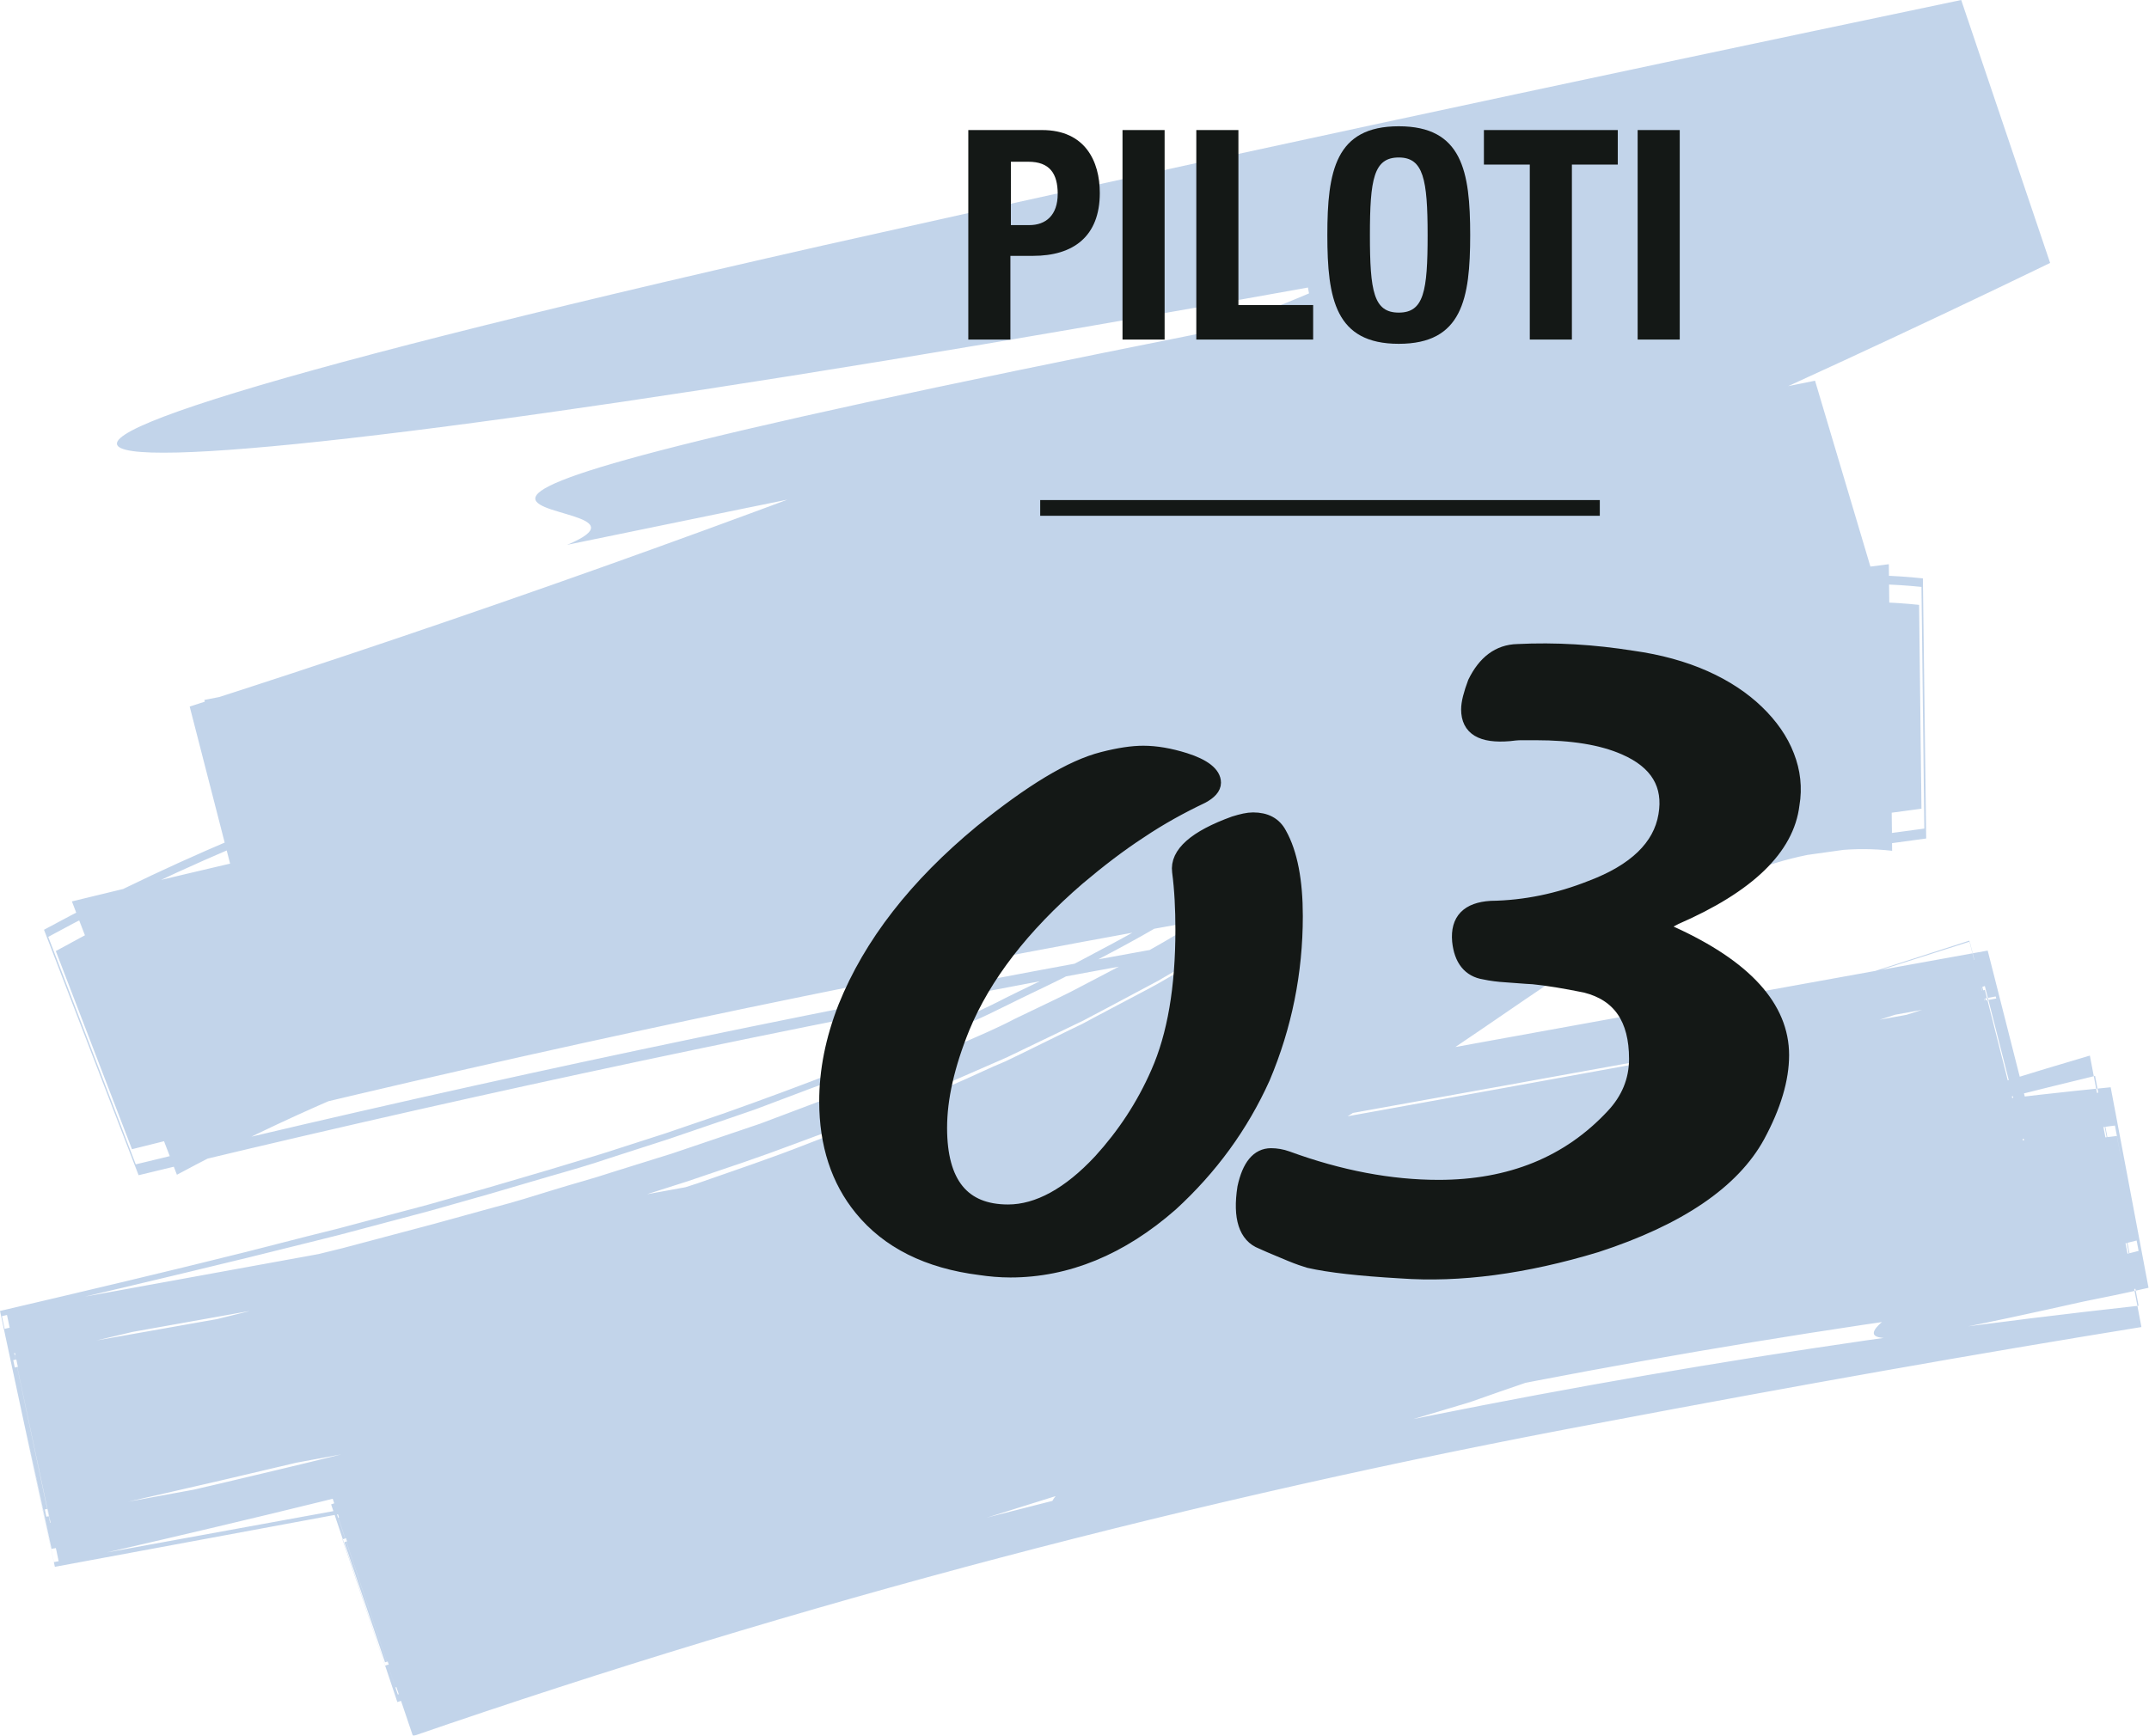 <?xml version="1.0" encoding="utf-8"?>
<!-- Generator: Adobe Illustrator 27.8.1, SVG Export Plug-In . SVG Version: 6.00 Build 0)  -->
<svg version="1.1" id="レイヤー_1" xmlns="http://www.w3.org/2000/svg" xmlns:xlink="http://www.w3.org/1999/xlink" x="0px"
	 y="0px" viewBox="0 0 454.3 367" style="enable-background:new 0 0 454.3 367;" xml:space="preserve">
<style type="text/css">
	.st0{opacity:0.35;}
	.st1{fill:#5084C4;}
	.st2{fill:#141816;stroke:#141816;stroke-width:2.835;stroke-linecap:round;stroke-linejoin:round;stroke-miterlimit:10;}
	.st3{fill:#141816;}
	.st4{fill:none;stroke:#141816;stroke-width:3.325;stroke-miterlimit:10;}
</style>
<g class="st0">
	<g>
		<g>
			<path class="st1" d="M324.8,264.3c15.6-4.9,31.2-9.6,46.8-14.1c23.9-6.9,47.9-13.3,72.1-19.2l7.9,41.5
				c-123.8,14.2-246.7,42.2-368,84.3l-12.1-35.9c112.8-36.3,228.2-73.4,348.1-111.6l8.6,34c-31.8,5.7-64.2,11.5-96.8,17.4
				c-102.8,18-212.2,38-322.1,58.5l-6.3-30c32.7-7.7,65.3-15.5,97.2-24.5c16-4.4,31.7-9.4,47.3-14.5c7.7-2.7,15.5-5.3,23.1-8.3
				l5.7-2.2c1.9-0.7,3.8-1.4,5.7-2.2c3.8-1.5,7.5-3.1,11.2-4.6c3.8-1.5,7.4-3.2,11.1-4.8l5.5-2.5l2.8-1.2l2.7-1.3
				c3.6-1.8,7.2-3.5,10.8-5.3l2.7-1.3l2.6-1.4l5.3-2.8l5.3-2.8l2.6-1.4l2.6-1.5c3.4-2,6.8-4,10.2-6l2.6-1.5l2.5-1.6l5-3.2l4.9-3.2
				c1.6-1,3.3-2.1,4.9-3.2c13.1-8.9,26.2-18.6,40.4-27.5c7.1-4.5,14.4-8.8,22.1-12.6c3.9-1.9,7.8-3.7,11.9-5.4
				c4.1-1.7,8.3-3.1,12.6-4.4c-9,2.6-17.4,6.1-25.3,10.1c-8,4-15.5,8.4-22.7,12.9c-14.5,9.1-27.8,18.9-41.1,27.8l-10,6.4l-5,3.2
				c-1.7,1-3.4,2-5.1,3l-10.3,6l-10.5,5.6l-5.3,2.8l-5.4,2.6l-10.8,5.2l-11,4.8l-5.5,2.4l-5.6,2.3l-11.2,4.5l-11.3,4.2l-5.7,2.1
				l-5.7,2l-11.5,3.9l-11.6,3.7l-5.8,1.8l-5.8,1.7l-11.7,3.5l-11.8,3.3l-5.9,1.6l-5.9,1.6l-11.9,3.1c-8,2-15.9,4.1-23.9,6
				c-16,3.9-32.1,7.7-48.2,11.5l7,33.1c139.4-25.6,279.5-51.2,418.8-76.8l-9-35.4C302.5,246,186.1,283.1,71,319.5l13.1,38.8
				c121-41.4,245.1-68.7,368-82.2l-9.2-48.6c-24,5.8-47.7,12-71.2,18.7c21.3-7.8,44.6-15.5,70.1-23l10.9,57.4
				c-34.6,5.6-72.5,12.3-113.6,20.1c-85.9,16-170.1,38.2-251.8,66.4l-19.1-56.5c83.1-26.6,165.8-53.1,248.1-79.5
				c0.4,1.2,1.2,3.6,1.6,4.8c33.4-11.1,66.6-22.1,99.7-33l12,47c-141.3,27-280.3,52.5-418.7,77.6L0.9,281c17.5-4,34.9-8.1,52.2-12.3
				l12.9-3.2l6.5-1.6l6.4-1.7l12.8-3.4l12.7-3.5c4.3-1.1,8.4-2.4,12.6-3.7c4.2-1.3,8.4-2.4,12.6-3.8l12.5-3.9l12.4-4.2
				c2.1-0.7,4.1-1.4,6.2-2.1l6.1-2.3l6.1-2.3c2-0.8,4.1-1.5,6.1-2.3l12-4.8c2-0.8,4-1.7,6-2.5l5.9-2.6l5.9-2.6
				c2-0.9,3.9-1.8,5.8-2.8c3.9-1.9,7.8-3.7,11.6-5.6c7.6-4,15.2-7.8,22.5-12.2c7.5-4.1,14.6-8.8,21.8-13.4c7.2-4.7,14.4-9.8,21.9-15
				c7.5-5.2,15.2-10.4,23.4-15.4c8.2-5,16.8-9.9,26.1-14.1c4.7-2.1,9.5-4.1,14.5-5.8c5-1.7,10.3-3.1,15.7-4.3
				c10.8-2.3,22.3-2.9,33.6-1.7l0.5,43.1C280.1,187.7,154,211.3,27.9,243l-16.1-41.9c29.7-16.4,61.1-29.1,92.8-39.5
				c-17.5,4.9-7.6,0.6-4.2-1.3c1.2-0.4,2.3-0.8,3.5-1.1c-1.1,0.3-2.3,0.7-3.5,1.1c1.5-0.9,1.7-1.3-2.2-0.2c-4,1.1-12.1,3.4-27.2,9
				c15.1-5.6,23.3-8,27.2-9c4-1,3.7-0.6,2.2,0.2c-31.1,10-61.8,22.3-90.2,37.8l18.5,48.1C155,215.5,281,192,406.8,175.2l-0.6-51.1
				c-11.8-1.2-23.8-0.6-34.9,1.8c-5.6,1.2-11,2.7-16.1,4.4c-5.2,1.8-10.1,3.8-14.9,6c-4.8,2.2-9.3,4.5-13.7,6.9
				c-4.4,2.4-8.7,4.9-12.8,7.5c-8.3,5.1-16,10.4-23.5,15.6c-7.5,5.2-14.7,10.3-21.8,15c-7.1,4.5-14.1,9.2-21.5,13.3
				c-7.2,4.4-14.8,8.2-22.3,12.2c-3.8,1.9-7.7,3.7-11.5,5.6c-1.9,0.9-3.8,1.9-5.8,2.8l-5.9,2.6l-5.9,2.6c-2,0.9-3.9,1.7-5.9,2.5
				l-11.9,4.8c-2,0.8-4,1.6-6,2.3l-6.1,2.3l-6.1,2.3c-2,0.7-4.1,1.4-6.1,2.1l-12.3,4.2l-12.4,4c-4.1,1.4-8.3,2.6-12.5,3.8
				c-4.2,1.2-8.4,2.5-12.6,3.7l-12.7,3.6l-12.8,3.4l-6.4,1.7l-6.4,1.6l-12.9,3.2c-17.2,4.2-34.6,8.3-52.1,12.4l11,52
				c138.3-25.2,277.3-50.6,418.9-76.5l-13.9-54.7c-26.9,8.6-54,17.2-81.2,25.9c27.1-8.7,54.1-17.4,81.1-26.1l14,55
				c-140.3,25.8-279.7,51.6-418.7,77.4L0,277.2c17.5-4.1,34.9-8.2,52.1-12.5l12.9-3.3l6.4-1.6l6.4-1.7l12.8-3.4l12.7-3.6
				c4.2-1.2,8.4-2.5,12.6-3.7c4.2-1.3,8.4-2.5,12.5-3.8l12.4-4l12.3-4.2c16.3-5.8,32.4-11.9,47.9-19l5.9-2.6
				c1.9-0.9,3.8-1.8,5.7-2.8c3.8-1.9,7.7-3.7,11.5-5.6c7.5-4,15-7.8,22.2-12.2c7.4-4.1,14.3-8.8,21.4-13.3c7.1-4.7,14.3-9.8,21.8-15
				c7.5-5.2,15.3-10.5,23.6-15.7c4.1-2.6,8.4-5.1,12.9-7.6c4.5-2.4,9-4.8,13.8-7c4.8-2.2,9.8-4.2,15-6c5.2-1.8,10.7-3.3,16.3-4.5
				c11.3-2.4,23.4-3.1,35.4-1.8l0.7,55c-126.8,17.1-252.9,40.8-377.9,71.2l-20-51.9c30-16.3,61.6-28.7,93.3-38.7
				c31.7-10,63.6-17.7,95-24.8c31.5-7.2,62.6-13.8,93-21.6c30.4-7.8,60-16.6,88.2-28.1l16.2,54.3C282.3,159.8,168.8,182.3,54.4,205
				l-14.3-55.6c58.1-18.6,116.2-39.3,173.9-61.9c3.8-1.5,8-3.2,12.6-5c4.6-1.9,9.5-3.8,14.7-5.9c2.6-1,5.2-2.1,7.9-3.2
				c2.7-1.1,5.4-2.2,8.2-3.4c5.5-2.3,11.2-4.6,16.8-6.9c22.5-9.4,44.9-19.2,59.7-25.8c25.2-10.4,50.2-21.2,75-32.4l17,50.2
				c-102.3,18.8-204.3,39.1-306,60.1c30.8-12.9-100.5,1.2,157.6-49.4c-0.3-1.2-0.8-3.7-1-5C17.7,107.6-82.5,110,174,51.9
				c74.4-16.7,155.3-34,240.6-51.9l18.8,55.6c-57.6,27.9-118.2,54.7-181.1,79.7c-62.9,25-128,48.3-194.4,69.4L43.2,148
				c113.4-22.2,228.3-44.8,340.5-67.5l16.8,56.4c-19,7.8-38.1,14.4-57.2,20.2c-54.1,16.4-108.2,26.8-160.1,39.5
				c-26,6.3-51.3,13.3-75.8,21.6c-24.5,8.3-47.9,18.3-70,30.2l-22.2-57.8c126.6-30.9,254.9-54.9,384.1-71.3l0.7,60.6
				c-7.7-0.9-15.7-0.1-24.4,2.5c-8.7,2.6-18,7-27.5,12.5c-11.1,6.4-22.6,14.3-34.7,22.6c-6.1,4.1-12.3,8.5-19.1,12.6
				c-3.3,2.1-6.6,4.2-10,6.3c-3.3,2.1-6.8,3.9-10.2,5.9l-5.1,2.9c-1.7,1-3.4,2-5.1,2.8c-3.5,1.8-6.9,3.6-10.4,5.4l-5.2,2.7l-5.3,2.5
				c-3.5,1.7-7,3.4-10.6,5c-3.5,1.7-7.1,3.1-10.7,4.7l-5.4,2.3c-1.8,0.8-3.6,1.6-5.4,2.3c-3.6,1.4-7.2,2.9-10.8,4.3
				c-1.8,0.7-3.6,1.5-5.4,2.1l-5.4,2c-29,10.8-58.6,19.8-88.1,27.7c-29.6,7.9-59.2,14.8-88.7,21.6L1.3,277.2
				c139.1-25.3,279.9-51.1,418.9-76.2l12.5,49.2c-108.1,34.4-215.2,68.1-319.5,100.4c-9.2,2.9-18.9,6-29.2,9.3L70,318.1
				c29.9-10.4,63.5-21.3,98.4-31.5c35-10.2,71.2-19.7,106.2-27.7c35-8,68.6-14.5,98.1-19.3c29.5-4.8,55-7.9,73.5-9.7l8,42.4
				c-5.2,1.2-9.7,2.1-13.7,2.9c-22.8,5.1-34.7,7.5-40.3,7.7c-5.6,0.3-4.7-1.5-1.7-3.9c17.9-5.2,35.9-10,53.6-14.5l-5-26.5
				c-128.5,15.8-254.5,45.6-374.7,87.5l9,26.7c66.2-21.3,131.2-42.3,196-63.2c50.7-16.1,101.4-32.3,152.1-48.4l-7.6-29.9
				C282.4,236.1,142.7,261.2,3,286.1l7.6,35.9c16.1-3.7,32.3-7.4,48.5-11.3c8.1-1.9,16.2-4,24.3-5.9l12.2-3.1l6.1-1.6l6.1-1.7
				l12.1-3.3l12.1-3.5l6.1-1.8l6-1.9l12.1-3.8l12-4l6-2l6-2.2l12-4.4l11.9-4.7c-3.9,1.5-7.9,3.1-11.8,4.6c-4,1.4-7.9,2.9-11.9,4.3
				l-6,2.1l-6,2c-4,1.3-8,2.7-12,4c-4,1.2-8,2.5-12.1,3.7l-6,1.9l-6.1,1.7c-4,1.2-8.1,2.3-12.1,3.5c-4,1.1-8.1,2.2-12.1,3.3
				l-6.1,1.6l-6.1,1.6c-4.1,1-8.1,2.1-12.2,3.1c-8.1,2-16.2,4-24.4,5.9c-16.3,3.9-32.5,7.5-48.7,11.2l-7.4-34.8
				c138.1-24.4,278-49.7,419.1-75.4l7.4,29.1c-50.5,16.2-101.2,32.5-152,48.8c-65.4,20.8-130.8,41.7-196.2,62.5l-8.6-25.4
				c121.4-41.9,247.3-70.8,374.7-85.9l4.2,22.1c-15.8,3.9-31.6,8.1-47.3,12.5c3.3-2.3,6.6-4.6,7.4-6.2c0.8-1.6-0.9-2.5-7.4-1.9
				c0,0-3.9,1.1-10.3,3c-6.4,1.9-15.2,4.5-25,7.5c-19.6,6-42.9,13.8-58.4,19.3c-31.5,9.4-53.1,16-67.2,19.6
				c-14,3.6-20.5,4.3-21.2,2.5c-1.5-3.5,19.9-16.7,49.9-31.3C287.7,280.3,305.1,272.5,324.8,264.3z"/>
		</g>
	</g>
</g>
<g>
	<g>
		<g>
			<path class="st2" d="M274,193.7c0,11.9-2.3,23.3-6.9,34.2c-4.6,10.2-11.1,19.1-19.5,26.8c-10.6,9.3-22,14-34,14
				c-2.2,0-4.4-0.2-6.4-0.5c-11.1-1.4-19.5-5.6-25.2-12.6c-4.9-6-7.4-13.6-7.4-22.7c0-6.5,1.3-13.1,4-20c5.4-13.4,15-25.7,28.8-37.1
				c10.5-8.5,19-13.7,25.7-15.4c3.5-0.9,6.3-1.3,8.6-1.3c2.7,0,5.6,0.5,8.8,1.5c4.1,1.3,6.2,3,6.2,4.9c0,1.1-0.9,2.1-2.6,3
				c-4.4,2.1-8.8,4.5-13.1,7.4c-4.3,2.8-8.6,6.1-13.1,9.9c-11.7,10.1-19.8,20.6-24.3,31.5c-3.2,7.9-4.8,14.9-4.8,21.2
				c0,11.7,4.8,17.6,14.3,17.6c6.3,0,12.9-3.6,19.5-10.7c4.9-5.4,9-11.5,12.1-18.6c3.5-7.9,5.2-18,5.2-30.2c0-4.4-0.2-8.5-0.7-12.3
				c-0.5-3.8,3.4-7.3,11.7-10.3c1.6-0.5,2.9-0.8,4-0.8c2.7,0,4.6,1,5.7,3.1C272.9,180.4,274,186.3,274,193.7z"/>
			<path class="st2" d="M354.2,194.1c-2.1,1.1-3.1,1.6-3.1,1.8c0,0.3,0.8,0.7,2.3,1.4c15.6,7.1,23.4,15.7,23.4,25.8
				c0,5.1-1.7,10.8-5.1,17.1c-5.3,9.7-16.7,17.5-34.2,23.2c-15.2,4.6-29,6.4-41.4,5.5c-8.6-0.5-15-1.2-19.4-2.2
				c-1-0.3-2.2-0.7-3.9-1.4c-1.6-0.7-3.7-1.5-6.1-2.6c-3.4-1.3-4.7-5.2-3.7-11.6c1-4.6,2.9-6.9,5.7-6.9c1.1,0,2.3,0.2,3.4,0.6
				c11.2,4.1,21.9,6.1,32,6.1c15.2,0,27.5-5,36.8-15c3.2-3.4,4.9-7.4,4.9-12c0-8.5-3.5-13.6-10.6-15.4c-4.4-0.9-8.1-1.5-11.1-1.8
				c-2.1-0.1-4-0.3-5.7-0.4c-1.7-0.1-3.2-0.3-4.6-0.6c-3.2-0.5-5-2.8-5.4-6.7c-0.4-4.5,1.9-6.8,6.8-7.1c7.2-0.1,14.3-1.6,21.1-4.3
				c9.3-3.5,14.6-8.6,15.7-15.2c1.1-6.4-1.7-11.2-8.6-14.2c-4.8-2.1-11-3.1-18.8-3.1c-1,0-1.9,0-2.9,0c-1,0-1.8,0.1-2.6,0.2
				c-5.9,0.5-8.8-1.2-8.8-5.3c0-1.4,0.5-3.3,1.4-5.7c2.1-4.3,5.1-6.6,9.1-6.7c8-0.4,16.1,0.1,24.3,1.4c5.7,0.8,10.8,2.2,15.3,4.2
				c4.5,2,8.2,4.5,11.1,7.3c2.9,2.8,5.1,5.9,6.4,9.3c1.3,3.3,1.7,6.8,1.1,10.3C377.9,179.4,369.6,187.4,354.2,194.1z"/>
		</g>
	</g>
	<g>
		<path class="st3" d="M204.7,27.5h15.6c9.1,0,12.2,6.6,12.2,13.3c0,9.2-5.6,13.3-14.1,13.3h-4.8v17.7h-8.9V27.5z M213.6,47.6h4
			c3.5,0,6-2.1,6-6.6c0-4.3-1.7-6.8-6.2-6.8h-3.7V47.6z"/>
		<path class="st3" d="M237.3,71.8V27.5h8.9v44.3H237.3z"/>
		<path class="st3" d="M252.9,71.8V27.5h8.9v37h15.8v7.3H252.9z"/>
		<path class="st3" d="M295.7,26.7c13.4,0,15.1,9.5,15.1,23s-1.7,23-15.1,23c-13.4,0-15.1-9.5-15.1-23S282.3,26.7,295.7,26.7z
			 M295.7,66.1c5.3,0,6.1-4.5,6.1-16.4c0-11.8-0.9-16.4-6.1-16.4c-5.3,0-6.1,4.6-6.1,16.4C289.6,61.6,290.4,66.1,295.7,66.1z"/>
		<path class="st3" d="M342,27.5v7.3h-9.7v37h-8.9v-37h-9.7v-7.3H342z"/>
		<path class="st3" d="M346.2,71.8V27.5h8.9v44.3H346.2z"/>
	</g>
	<line class="st4" x1="219.9" y1="107.4" x2="338.2" y2="107.4"/>
</g>
</svg>
